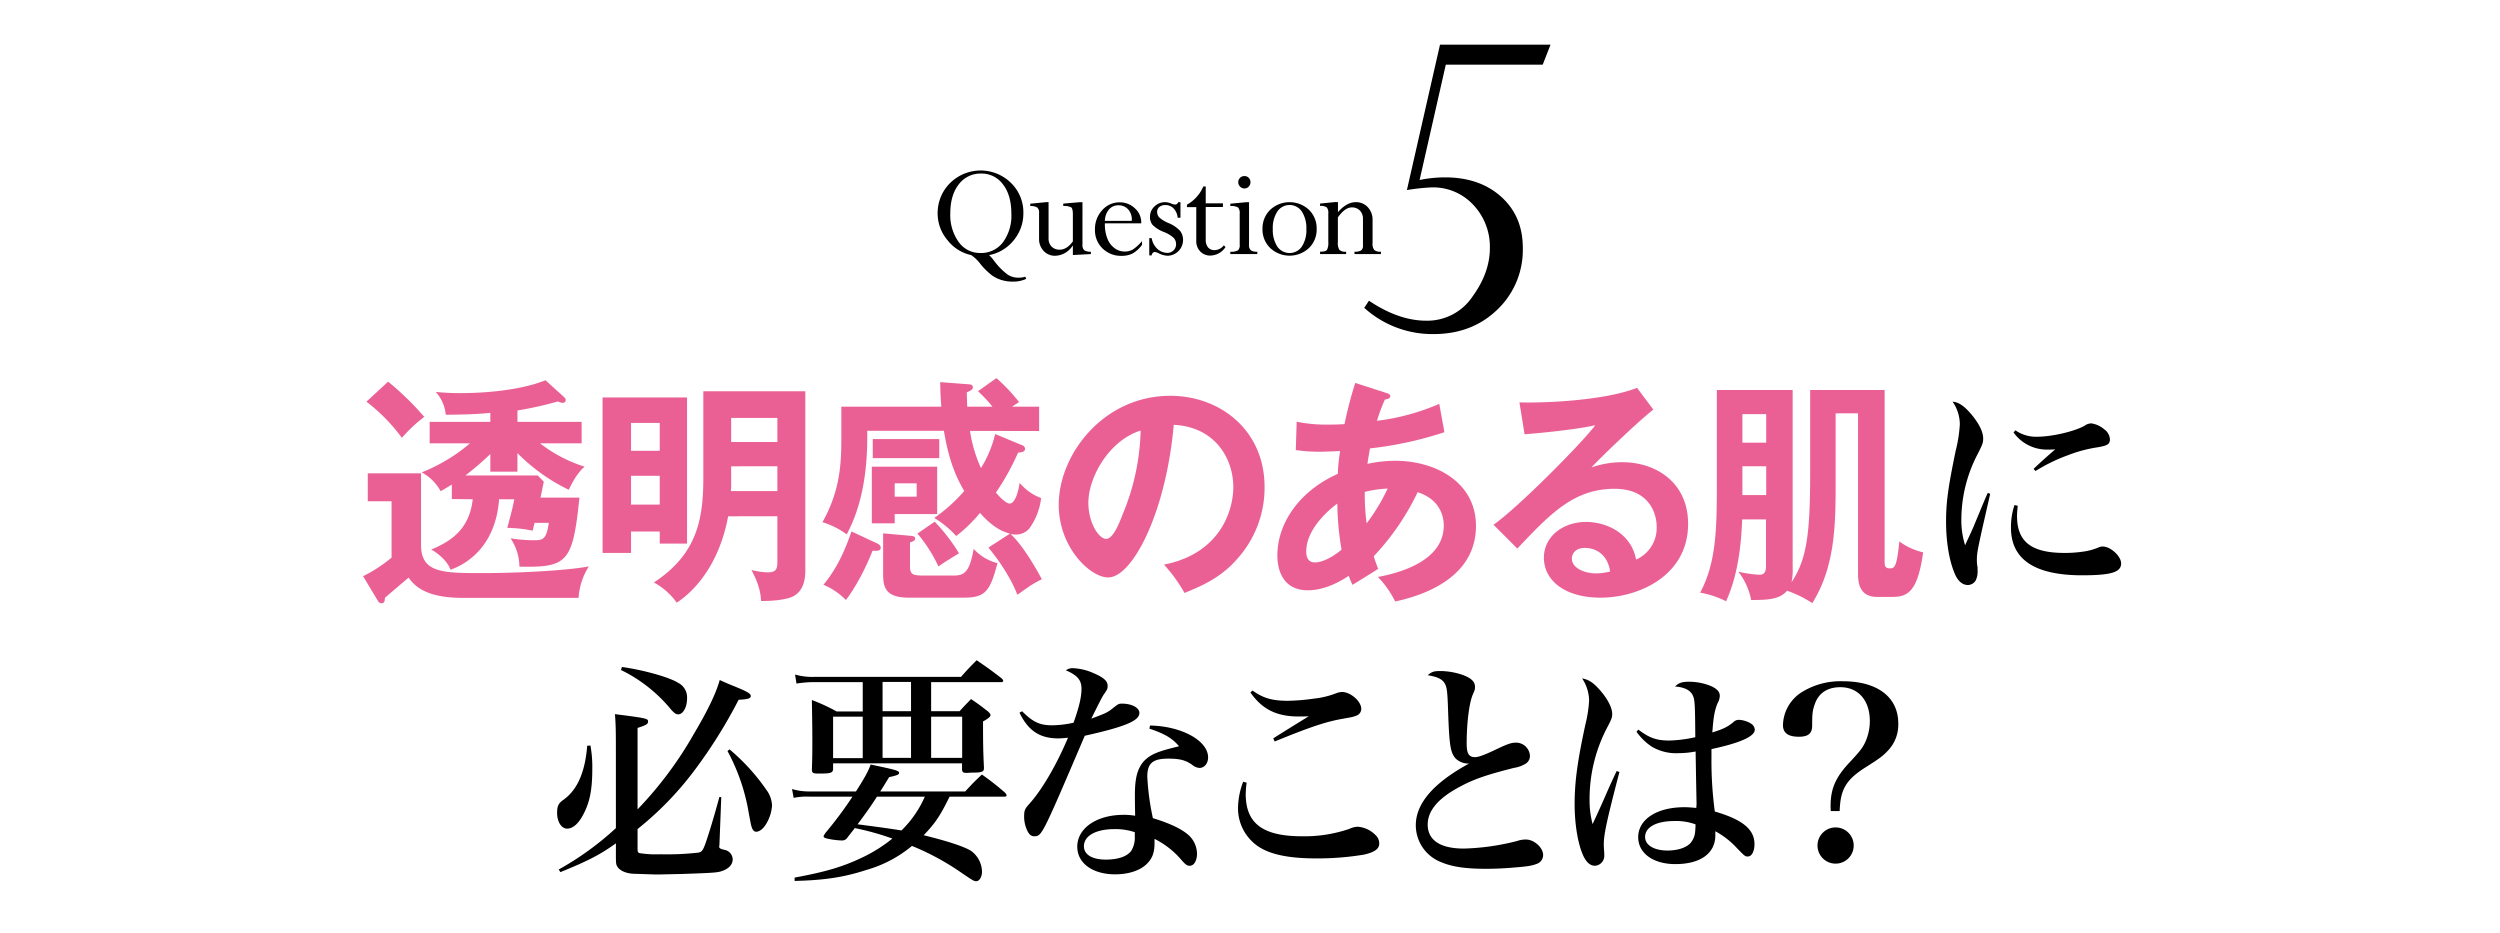 <svg id="レイヤー_1" data-name="レイヤー 1" xmlns="http://www.w3.org/2000/svg" viewBox="0 0 750 280"><defs><style>.cls-1{fill:#ea6094;}</style></defs><path class="cls-1" d="M126.31,142v21.43c0,8.5,6.51,8.5,18.69,8.5,8.48,0,23.74-.57,31.65-2a19.89,19.89,0,0,0-3.08,9.43H138.84c-7,0-13.16-1.36-16.24-6.08-.77.65-4.76,4-7.14,6.08,0,.78-.07,1.64-1.12,1.64a1.41,1.41,0,0,1-1-.79l-4.41-7.35a43.87,43.87,0,0,0,8.54-5.57V150.38h-7.14V142Zm-9.87-27.5a86.59,86.59,0,0,1,10.85,10.57,41.81,41.81,0,0,0-6.72,6.29,53.35,53.35,0,0,0-10.64-10.86Zm19.11,35.21v-4.35c-1.61,1-2.45,1.5-3.36,2a14.08,14.08,0,0,0-5.67-5.65A51.83,51.83,0,0,0,141,133H128.9v-6.43h18.2v-2.71c-4.2.43-7.77.5-13.37.57a12,12,0,0,0-3-6.86,64.52,64.52,0,0,0,7.42.36c10.08,0,19.54-1.43,25.49-3.86l5.6,5.07a1.39,1.39,0,0,1,.49.86.87.87,0,0,1-.91.86,4.2,4.2,0,0,1-1.47-.43,102.28,102.28,0,0,1-12.11,2.71v3.43h19.25V133H162A42.84,42.84,0,0,0,175.39,140c-2.66,2.21-4.41,6.28-4.76,6.93a55.52,55.52,0,0,1-15.4-11v5.57H147.1v-5.29a87.21,87.21,0,0,1-7.49,6.43h21.71l1.82,1.86c-.14.71-.84,4.14-1,4.78h11.69c-2,19.5-3.57,21-18,20.72a15.65,15.65,0,0,0-2.66-8.5,44.16,44.16,0,0,0,6.86.57c2.73,0,3.85,0,4.62-5.21h-4.27c-.28,1.07-.35,1.35-.56,2.35a40.3,40.3,0,0,0-7.64-.85c1.12-4.15,1.48-5.43,2.11-8.58h-4.56c-1.19,15.93-11.9,20.15-14.56,21.15-.91-2.5-3.5-4.79-5.81-6.07,6.3-2.58,11.48-6.36,12.46-15.08Z"/><path class="cls-1" d="M206.11,119.24v43.85h-8.19v-3.64h-8.61v6.43h-8.54V119.24Zm-8.19,16v-8.35h-8.61v8.35Zm-8.61,7.5v8.65h8.61v-8.65Zm43.9,12.15H218.44c-1.9,10.5-7.08,20.35-15.41,25.92a20.51,20.51,0,0,0-6.86-6.07C209,166.31,211,156,211,143.38v-26h30.6V171c0,3.35-.77,6.14-3.29,7.71s-9.17,1.64-10,1.57c-.14-4.28-2.1-7.71-2.87-9.28a22.52,22.52,0,0,0,4.9.71c2.87,0,2.87-1.36,2.87-3.78Zm0-15H219.35v6c0,.28-.08.78-.08,1.43h13.94Zm-13.86-7.29h13.86v-7.21H219.35Z"/><path class="cls-1" d="M303,160.09c-1.82-.5-4.76-1.43-9-6.21a44.72,44.72,0,0,1-7.14,6.93,28.71,28.71,0,0,0-6.59-5.43,48.75,48.75,0,0,0,9-8.07c-2.17-3.72-4.56-8.65-6.1-18.07h-23c.21,13.28-2,23.35-6.16,31.07a24,24,0,0,0-7.28-3.65c5.67-10.07,5.67-18.64,5.67-26.28V122h30c-.28-3.21-.28-5.07-.35-7.36l8.62.65c.56.07,1.19.14,1.19.85s-.56,1-1.82,1.57c.07,2.58.07,3.29.14,4.29h7.56a41.57,41.57,0,0,0-4.34-4.64l5.53-3.93a52.26,52.26,0,0,1,6.79,7.21c-.91.57-1.26.79-2.1,1.36h8.12v7.29H291a42.06,42.06,0,0,0,3.29,11.14,35.12,35.12,0,0,0,4.27-10.22l8.26,3.43a1.21,1.21,0,0,1,.7.93c0,.71-.49,1.14-2.1,1.21a72.66,72.66,0,0,1-6.65,12c.63.72,2.87,3.29,4.13,3.29,1.68,0,2.66-3.86,3-6.21a15.5,15.5,0,0,0,6.44,4.57,19.5,19.5,0,0,1-3.5,9.07,5.21,5.21,0,0,1-4.13,1.86,8.12,8.12,0,0,1-1.54-.15c3.71,3.36,7.84,10.64,9.38,13.57a35,35,0,0,0-3.57,2c-2.87,2-3.15,2.22-3.78,2.65-1.82-4.93-5.74-10.65-8.68-14.15ZM263.09,163c.42.21,1.12.57,1.12,1.29,0,1-1,1-2.45.92-1.47,3.93-4.83,10.79-8,14.79a20.54,20.54,0,0,0-6.72-4.57c2.59-3.22,5.53-7.5,8.4-16ZM281.15,140v14.21H268.41V157h-6.86V140Zm.63-8.29v5.72H261.83v-5.72ZM273,160.73c.91.08,1.54.15,1.54.86s-1.12,1-1.54,1.14v6.79c0,2.64.42,3.14,4,3.14h9.1c3.09,0,4.77-.86,6-8a14.46,14.46,0,0,0,7.14,4.29c-2.17,8.21-3.5,10.35-10,10.35h-16.6c-7.35,0-7.7-3.5-7.7-7.28V160ZM268.41,145v4H275v-4Zm12,11.5a53.35,53.35,0,0,1,7.29,9.5c-2,1.21-4.7,2.86-6.17,3.93a44.24,44.24,0,0,0-6.3-9.86Z"/><path class="cls-1" d="M349.19,169.38c16.53-3.22,20.8-15.79,20.8-23.29,0-8.28-5.25-18-17.86-18.64-2.38,26.64-12.46,45.78-19.67,45.78-5.39,0-14.84-9-14.84-21.78,0-15.22,13.51-32.71,33.46-32.71,14.92,0,28.29,10.28,28.29,27.35a31.83,31.83,0,0,1-8.26,21.64c-4.76,5.5-10.57,8.07-15.76,10.15A45.53,45.53,0,0,0,349.19,169.38Zm-22.68-18.57c0,6.07,3.15,10.85,5.32,10.85s4-4.85,5.11-7.71a68.9,68.9,0,0,0,5.25-24.79C332.67,132.16,326.51,143.23,326.51,150.81Z"/><path class="cls-1" d="M389,126.52a44.67,44.67,0,0,0,9.73.86c.42,0,2.45,0,4.62-.14a123.85,123.85,0,0,1,3.22-12.36l9.31,3c.56.14,1.19.43,1.19.93,0,.78-.91.93-1.61,1.07a56.92,56.92,0,0,0-2.38,6.36,67.3,67.3,0,0,0,18.7-5.08l1.54,8.5A108.87,108.87,0,0,1,411,134.52c-.14.71-.7,4-.77,4.64a40.78,40.78,0,0,1,8.27-.93c12,0,24.29,6.29,24.29,19.58,0,12.57-10.43,19.64-24.23,22.64a29.53,29.53,0,0,0-5.18-7.36c8.83-1.64,19.75-5.78,19.75-15.43,0-1.5-.28-7.57-7.84-10a74.82,74.82,0,0,1-13.17,19.22c.56,1.78.91,2.71,1.33,3.78-2.1,1.36-5.6,3.5-7.7,4.79a19.93,19.93,0,0,1-1.12-2.72c-1.89,1.29-6.86,4.36-12.25,4.36-7.63,0-9.17-6.29-9.17-10.43,0-9.93,6.86-19.5,18.13-24.5a55.28,55.28,0,0,1,.7-6.85c-1.19.07-5,.21-5.88.21a48.59,48.59,0,0,1-7.42-.5Zm12.18,24.57c-2.1,1.5-9.31,7.43-9.31,14.36,0,1.43.42,3.28,2.59,3.28,3.43,0,7.77-3.57,8-3.85A86.9,86.9,0,0,1,401.2,151.09ZM410,157a59.1,59.1,0,0,0,6.3-10.43,34.18,34.18,0,0,0-6.86,1A62,62,0,0,0,410,157Z"/><path class="cls-1" d="M496,122.88c-4.27,3.28-15.9,14.43-18.56,17.35a28,28,0,0,1,9.17-1.57c10.37,0,19.82,6.22,19.82,18.5,0,15.57-14.84,22.14-26.26,22.14-10.78,0-17-5.21-17-12,0-6.15,5.46-10.72,12.74-10.72,5.32,0,13.31,2.86,14.92,11.29A10.33,10.33,0,0,0,497,158c0-4.14-2.38-11.36-12.61-11.36-12.25,0-19.32,7.5-29.19,17.93l-7.14-7.14c7.49-5.29,26.53-24.5,30.52-29.86-6.09,1.36-16.73,2.36-21.21,2.72l-1.54-9.58c5.25.22,24.57-.21,35.29-4.35Zm-20.59,41.5c-2.59,0-3.85,1.57-3.85,3.21,0,2.86,3.85,4.43,7.28,4.43a17.2,17.2,0,0,0,4.2-.57C482.4,167,479.46,164.38,475.4,164.38Z"/><path class="cls-1" d="M522.65,155.81c-.21,4.64-.63,15.42-4.83,24.57a27.7,27.7,0,0,0-7.77-2.58c5-9.35,5-19.92,5-33.92V117h22.75v53.36a16.91,16.91,0,0,1-.35,4.35c4.34-6.64,5.6-13.5,5.6-32.42V117h22.34v51.57c0,1,.07,1.93,1.47,1.93s2.17,0,2.94-8.07a19.44,19.44,0,0,0,7.14,3.28c-1.61,11.57-4.48,13.36-9.17,13.36h-4.69c-5.39,0-5.67-4.57-5.67-6.93V124h-6.72v20.21c0,12.5,0,25.57-7,36.72a35.48,35.48,0,0,0-7.56-3.72c-2.24,2.65-5.88,2.79-10.78,2.79a20.28,20.28,0,0,0-3.85-8.5,37,37,0,0,0,6.3.93c2,0,2-1.65,2-3V155.81Zm7.21-23v-8.57h-7.14v8.57Zm0,15.71v-8.64h-7.14v8.64Z"/><path d="M597.06,148.16c-4,17.5-4,17.5-4,20.22a11.43,11.43,0,0,0,.21,1.85V171a6.4,6.4,0,0,1-.49,3,2.74,2.74,0,0,1-2.45,1.5c-1.61,0-3-1.22-3.92-3.43-1.68-4-2.59-9.57-2.59-15.64,0-5.79.63-10.29,2.87-21.14a42.1,42.1,0,0,0,1.26-8,12.11,12.11,0,0,0-2.17-6.79c1.82.14,3.5,1.29,5.67,3.86,2.31,2.78,3.5,5.21,3.5,7.21,0,1.22-.14,1.64-1.54,4.43a42.54,42.54,0,0,0-5,19.43,24.86,24.86,0,0,0,1.12,8.14c1.33-2.93,2.17-4.64,2.8-6.21,3.29-7.93,3.29-7.93,4-9.5Zm8.26,3.57c-.14,1.5-.21,2.15-.21,3.08,0,7.71,4.27,11.07,14.29,11.07a37.39,37.39,0,0,0,6.23-.5,17.41,17.41,0,0,0,3.92-1.15,3,3,0,0,1,1.26-.28c2.38,0,5.53,2.93,5.53,5.07,0,2.64-2.94,3.57-11.69,3.57-14.29,0-21.36-4.78-21.36-14.28a21.11,21.11,0,0,1,1.05-6.79Zm-.7-22.64a10.8,10.8,0,0,0,6.51,1.93c4.41,0,11.14-1.57,14.22-3.28a3.38,3.38,0,0,1,2.1-.72,7.75,7.75,0,0,1,3.85,1.79,4,4,0,0,1,1.68,2.93c0,1.49-.7,1.92-3.5,2.42a41.43,41.43,0,0,0-9.17,2.43,51.88,51.88,0,0,0-9.67,4.72l-.56-.65c2.24-2.14,5.46-5,6.51-5.85-1.12.07-2,.07-2.24.07a12.32,12.32,0,0,1-10.29-5.14Z"/><path d="M177.13,223.66a35.5,35.5,0,0,1,.56,6.93c0,6.36-.77,10.22-2.8,13.93-1.4,2.64-3.08,4.07-4.76,4.07s-3-2-3-4.78c0-1.93.42-2.86,1.89-3.86,4.2-3,6.51-8.29,7.14-16.22Zm7.63-.21c0-4.64-.07-6.72-.28-9.21,9.59,1.21,9.94,1.35,9.94,2.21s-.77,1.14-3.15,1.93v24.43a112.92,112.92,0,0,0,16.81-22.5C212.42,213,214.8,208,215.92,204c1.82.86,3.22,1.43,4.13,1.79,4.06,1.64,5.18,2.28,5.18,3s-.7,1-3.64,1.14a148.28,148.28,0,0,1-13.44,21.43,96.14,96.14,0,0,1-16.88,17.35v6.07c0,.72.14,1,.56,1.15a31,31,0,0,0,6.23.35,83.29,83.29,0,0,0,11.49-.5c1-.21,1.33-.71,2-2.5,1.12-3.14,2.73-8.5,4.27-14.21l.56.07-.56,14.5-.07.07c.07,0,.07,0,.07.07s-.07.07-.07.15c0,.5.28.71,1.47,1a3,3,0,0,1,2.59,2.85c0,1.5-1.05,2.72-2.94,3.43-1.54.57-2.17.64-12.82,1-.7,0-6.37.14-6.86.14s-.35,0-6.93-.21c-2.31-.07-4.2-.86-5-2.07-.49-.79-.49-1-.49-4.22V253c-4.76,3.43-8.54,5.35-16.66,8.64l-.49-.79a88.56,88.56,0,0,0,17.15-12.42Zm1.82-23.36c6.65.93,14.35,3.15,16.8,4.72a4.91,4.91,0,0,1,2.74,4.71c0,2.64-1.2,4.79-2.67,4.79-.63,0-1.12-.36-2-1.29A44.88,44.88,0,0,0,186.3,201Zm32.28,24.72a61.26,61.26,0,0,1,11,12.07,8.4,8.4,0,0,1,1.75,4.78,12.23,12.23,0,0,1-1.75,5.5c-.84,1.43-2,2.36-3,2.36-.56,0-1-.43-1.26-1.14s-.28-.65-1.26-6.07a59.55,59.55,0,0,0-6.09-17Z"/><path d="M284.87,239c-2.8,5.71-4.27,7.93-7.77,11.57,7.28,1.79,12,3.36,14.14,4.64a7.89,7.89,0,0,1,3.36,6.29c0,1.57-.77,2.86-1.75,2.86-.63,0-.84-.08-5.32-3.15a76.28,76.28,0,0,0-13.94-7.43A37.39,37.39,0,0,1,259.87,261c-6.79,2.21-12.67,3.07-21.49,3.28v-1c9.59-1.78,14.49-3.28,20.23-6a44.37,44.37,0,0,0,9.1-5.71,79.36,79.36,0,0,0-11.27-3.14l-2.17,2.78a1.88,1.88,0,0,1-1.68.93c-1.54,0-4.83-.5-5.25-.85-.14-.15-.28-.29-.28-.43a5.39,5.39,0,0,1,.77-1.22A116.69,116.69,0,0,0,255.74,239H243a19.37,19.37,0,0,0-4.9.36l-.49-2.65a17.63,17.63,0,0,0,5.39.72h13.79c2.52-3.93,3.71-6.07,4.41-8.07,7.49,1.57,8.54,1.85,8.54,2.5,0,.5-.63.78-3,1.28-1.19,1.93-1.33,2.22-2.66,4.29h25.49c2.17-2.36,2.87-3.07,5-5.07a79.09,79.09,0,0,1,7,5.5,2,2,0,0,1,.42.71c0,.29-.28.43-.7.43Zm-5.53-25.64h8.54c1.47-1.64,2-2.14,3.43-3.64,2.24,1.5,2.87,2,5,3.64.56.5.84.86.84,1.14,0,.5-.56,1-2.24,1.93,0,7.71.07,9.43.28,13.93,0,1.21-.56,1.43-3.71,1.43-.49,0-.91.07-1.33.07h-.28c-.91,0-1.19-.22-1.26-1V229H249.93v1.71c-.07,1.15-.7,1.36-4.2,1.36-1.82,0-2.1-.14-2.17-1.14.14-3.72.14-5.29.14-8.72,0-2.71,0-4.14-.14-12.21a57.12,57.12,0,0,1,7.42,3.43h7.84v-8.79H243.63a35.39,35.39,0,0,0-4.69.43l-.42-2.71a18.6,18.6,0,0,0,5.53.71H288.3c2-2.28,2.66-2.93,4.69-5,3.36,2.29,4.34,3,7.49,5.43a1.64,1.64,0,0,1,.49.71.47.47,0,0,1-.49.43H279.34ZM249.93,215v12.43h8.89V215ZM263.09,239c-2.17,3.36-3.22,4.79-5.81,8.29,6.51.85,10.15,1.35,13.16,1.85a31.92,31.92,0,0,0,7-10.14Zm1.68-34.43v8.79h8.54v-8.79Zm0,22.79h8.54V215h-8.54Zm14.57,0h9.31V215h-9.31Z"/><path d="M306.63,213.38c3.22,3.21,5.25,4.21,9,4.21a30.43,30.43,0,0,0,6.44-.78c1.68-4.72,2.38-7.72,2.38-10.22s-1.19-4-4.69-5.5a3.44,3.44,0,0,1,2.1-.64,17,17,0,0,1,6.23,1.5c3,1.29,4.2,2.36,4.2,3.79,0,.85-.07,1.07-1.12,2.57-.49.64-1.68,3.07-3.78,7.28,4.48-1.64,5-1.93,6.65-3.28,1.47-1.15,1.61-1.22,2.59-1.22,2.87,0,5.19,1.22,5.19,2.79,0,2.36-4.28,4.14-16.39,6.85-12.88,30.15-12.88,30.15-15.19,30.15-.84,0-1.47-.5-2-1.57a9.75,9.75,0,0,1-1-4.36c0-1.86.21-2.29,1.68-3.93,3.64-4.07,8-11.43,11.48-19.71a27.36,27.36,0,0,1-2.87.21c-5.53,0-9-2.21-11.69-7.71ZM345,217.66c9.38.15,17.43,4.5,17.43,9.57,0,1.79-1.12,3.15-2.59,3.15a3.67,3.67,0,0,1-2-.79c-2-1.5-3.85-2-7.28-2-4.76,0-6.37,1.36-6.37,5.43a75.74,75.74,0,0,0,1.68,12.43c4.27,1.28,7.91,2.86,10.08,4.57a7.7,7.7,0,0,1,3.15,6.07c0,2.14-.91,3.64-2.17,3.64-.77,0-1.26-.28-2.66-1.93a25.64,25.64,0,0,0-7.91-6.14v1.22c0,2.85-.63,4.64-2.31,6.28-2,2-5.47,3.14-9.53,3.14-6.72,0-11.34-3.35-11.34-8.28,0-5.57,5.81-9.57,13.93-9.57a18.9,18.9,0,0,1,3.43.28c-.07-4.64-.07-4.64-.07-6.42,0-5.08.85-8,2.88-10.15,2-1.93,3.92-2.71,10.36-4.28-2-2.36-4.06-3.65-8.89-5.29Zm-10.58,31.07c-5.67,0-9.24,2-9.24,5.15,0,2.5,2.45,4,6.58,4,3.64,0,6.37-.93,7.63-2.65a7.57,7.57,0,0,0,1.05-4.28v-1.29A18.43,18.43,0,0,0,334.42,248.73Z"/><path d="M374,234.81a24.51,24.51,0,0,0-.28,3.42c0,8.79,5.11,12.65,16.87,12.65a41.38,41.38,0,0,0,14.22-2.22,6.33,6.33,0,0,1,2.52-.64,8.29,8.29,0,0,1,5.25,2.43,3.42,3.42,0,0,1,1.19,2.64c0,1.57-1.4,2.57-4.55,3.29a84.18,84.18,0,0,1-14.43,1.14c-8.05,0-13.65-1.14-17.29-3.57a13.79,13.79,0,0,1-6.09-11.79,22.82,22.82,0,0,1,1.54-7.64Zm1.75-27.65c3.22,2.29,5.88,3.08,10.64,3.08a62.85,62.85,0,0,0,7.78-.65,26.05,26.05,0,0,0,6.93-1.71,6.76,6.76,0,0,1,1.47-.29c2.59,0,5.81,2.79,5.81,5.07a2.17,2.17,0,0,1-1.61,2.08c-.91.35-.91.35-4.13.92-4.84.86-9.6,2.43-20.24,6.79l-.42-.93c.84-.57,4.41-2.79,10.64-6.64-1.19.07-2.17.07-2.94.07-6.72,0-11-2.14-14.56-7.21Z"/><path d="M432.21,201.31a21.38,21.38,0,0,1,6.72,1.21c2.45.93,3.57,2,3.57,3.5,0,.79,0,.79-.63,2.29C440.75,210.81,440,217,440,223c0,3.07.63,4.14,2.52,4.14,1.05,0,2.8-.64,6.38-2.35,3.29-1.58,4.54-2,5.87-2a4.19,4.19,0,0,1,4.21,3.92,2.71,2.71,0,0,1-1.12,2.29,9.41,9.41,0,0,1-3.64,1.36c-9.32,2.35-12.89,3.71-17.65,6.43-5.53,3.21-8.26,6.71-8.26,10.57,0,4.71,3.78,7.21,10.85,7.21a70.7,70.7,0,0,0,16-2.28,7.59,7.59,0,0,1,2.67-.43c2.38,0,5.11,2.42,5.11,4.64a2.79,2.79,0,0,1-1.68,2.57c-1.4.57-2.73.86-6.52,1.14-3.08.29-6.23.43-9,.43-5.88,0-10-.57-13.23-1.93a11.89,11.89,0,0,1-7.77-11.14c0-6.57,5.39-12.78,16.1-18.57a1.23,1.23,0,0,1-.42.07,5.62,5.62,0,0,1-3.71-1.5c-1.54-1.71-1.89-3.78-2.24-13.07-.21-6.71-.35-7.86-.84-9.07-.7-1.57-2.17-2.36-5.32-2.86C429.55,201.52,430.11,201.31,432.21,201.31Z"/><path d="M485.83,231.59c-3.78,14.5-4.69,18.72-4.69,21.64,0,.5,0,.93.07,1.79a10.27,10.27,0,0,1,.07,1.43,3,3,0,0,1-2.8,3.28c-1.47,0-2.73-1.14-3.71-3.5-1.47-3.5-2.38-9.14-2.38-15,0-6.64.84-12.85,3.22-23.85a37.84,37.84,0,0,0,1.12-7.22,12.23,12.23,0,0,0-2.1-6.64c2,.36,3.43,1.29,5.46,3.64,2.24,2.58,3.57,5.22,3.57,7,0,1.08-.21,1.58-1.19,3.5a46.27,46.27,0,0,0-5.6,22,28,28,0,0,0,.91,7.57c1.05-2.28,1.47-3.14,3.22-7.07,1.47-3.35,2-4.64,4-8.85Zm5.67-12.71c3.29,2.5,5.46,3.28,9.31,3.28a40,40,0,0,0,7.78-1c-.07-9.57-.14-11.21-.7-12.42-.7-1.65-2.52-2.58-5.39-2.79,1.19-1.14,2.1-1.43,4.34-1.43a17.48,17.48,0,0,1,6.44,1.29c1.75.78,2.66,1.71,2.66,2.93a4.75,4.75,0,0,1-.7,2.28c-.91,2.36-1.19,4-1.54,8.71,3.22-1,4.55-1.64,6.3-3.07a2.29,2.29,0,0,1,1.68-.71,7.55,7.55,0,0,1,3.64,1.14,2.32,2.32,0,0,1,1.12,1.79c0,2.07-4.41,4-13,5.85v2.43a114.8,114.8,0,0,0,1,16.29c8.33,2.43,11.9,5.36,11.9,9.78,0,2.22-.84,3.72-2,3.72-.84,0-.91-.07-4-3.29a24.76,24.76,0,0,0-5.74-4.28v1.21c0,5.43-4.48,8.64-12,8.64-6.66,0-11.14-3.28-11.14-8.07,0-5.35,5.6-9,13.86-9,1.06,0,1.9.07,3.58.22,0-.57.07-.93.07-1.07l-.14-7.15c-.07-4.78-.14-7.71-.14-8.71a28.37,28.37,0,0,1-5.12.5,14.39,14.39,0,0,1-8-1.93,17.32,17.32,0,0,1-4.62-4.5Zm10.79,27.43c-5.4,0-8.76,1.85-8.76,4.78,0,2.43,2.66,4.07,6.72,4.07,3.08,0,5.61-.86,6.87-2.21a5.88,5.88,0,0,0,1.4-3.22c.07-.5.14-1.78.14-2.21v-.21A17,17,0,0,0,502.29,246.31Z"/><path d="M549.25,243.31a13.71,13.71,0,0,1-.07-1.58c0-5.14,1.54-8.64,5.81-13.14,3-3.21,3.64-4.07,4.48-5.71a15.39,15.39,0,0,0,1.48-6.57c0-6.15-3.44-10.15-8.83-10.15-3.78,0-6.44,1.65-7.63,4.93-.7,2-.84,2.72-.84,6.57,0,2.36-1.12,3.36-4,3.36-3.22,0-4.76-1.14-4.76-3.5a12,12,0,0,1,5.74-9.93,22,22,0,0,1,12.25-3.21c10.36,0,16.6,4.78,16.6,12.64a11.2,11.2,0,0,1-3.08,8.14c-1.47,1.57-2.38,2.29-6.45,4.86-6.09,3.79-7.84,6.71-8.05,13.29Zm6.86,10.42a5.43,5.43,0,1,1-5.39-5.5A5.42,5.42,0,0,1,556.11,253.73Z"/><path d="M465.16,13.4l-2.35,6H433.74L425.88,54a38,38,0,0,1,7.6-.79q10.44,0,16.9,5.84t6.46,15.27a24.73,24.73,0,0,1-7.61,18.54q-7.61,7.36-19.13,7.36a30.42,30.42,0,0,1-20.83-7.87l1.42-2.14q8.9,6,17.21,6A16.32,16.32,0,0,0,441.73,89q5.22-7.19,5.23-14.52a18.28,18.28,0,0,0-4.95-13,16.44,16.44,0,0,0-12.55-5.26,61.88,61.88,0,0,0-7.39.8L432,13.4Z"/><path d="M307.59,83l.26.67a9.27,9.27,0,0,1-4,.82,11.68,11.68,0,0,1-3.42-.49,10.12,10.12,0,0,1-3-1.51,21.05,21.05,0,0,1-3.36-3.37,11.59,11.59,0,0,0-2.71-2.59,12.3,12.3,0,0,1-7.07-4.43,12.44,12.44,0,0,1-3-8.15,12.87,12.87,0,0,1,1.7-6.41,13,13,0,0,1,20.27-2.7,12.31,12.31,0,0,1,3.75,9.11,12.56,12.56,0,0,1-2.89,8.12,12.4,12.4,0,0,1-7.39,4.46,13.5,13.5,0,0,1,1.54,1.77,19.79,19.79,0,0,0,3.92,4,5.64,5.64,0,0,0,3.14,1A6.08,6.08,0,0,0,307.59,83Zm-4.18-18.84q0-5.61-2.52-8.85a7.88,7.88,0,0,0-6.51-3.24,8.11,8.11,0,0,0-6.76,3.25c-1.69,2.16-2.53,5.06-2.53,8.68a13.78,13.78,0,0,0,2.51,8.59,7.82,7.82,0,0,0,6.54,3.31,8.16,8.16,0,0,0,6.73-3.2A13.4,13.4,0,0,0,303.41,64.14Z"/><path d="M324.05,60.65h.69V73.37a2.21,2.21,0,0,0,.52,1.7,3.37,3.37,0,0,0,2,.44v.71l-5.4.29V73.73h-.09a6.42,6.42,0,0,1-5.19,3,4.59,4.59,0,0,1-3.5-1.46,5.16,5.16,0,0,1-1.36-3.65V63.83a1.87,1.87,0,0,0-.57-1.59,3.68,3.68,0,0,0-2.07-.42v-.71l4.77-.46h.72V71.47a3.39,3.39,0,0,0,.91,2.51,3.3,3.3,0,0,0,2.45.92q2.13,0,3.93-2.48V64.23c0-1-.16-1.7-.47-2a4.71,4.71,0,0,0-2.42-.44v-.71Z"/><path d="M342.61,72.33v1.11A9,9,0,0,1,339.86,76a7,7,0,0,1-3.37.75,7.82,7.82,0,0,1-5.74-2.23,7.56,7.56,0,0,1-2.26-5.65,8.26,8.26,0,0,1,2.16-5.8,6.88,6.88,0,0,1,5.29-2.37,6.44,6.44,0,0,1,4.5,1.78,5.56,5.56,0,0,1,1.93,4.24V67H331.46v.21a11.57,11.57,0,0,0,.75,4.36,6.36,6.36,0,0,0,2.18,2.89,5,5,0,0,0,3,1,4.79,4.79,0,0,0,2.49-.62A13.59,13.59,0,0,0,342.61,72.33Zm-11.15-6.08h8.08V66a4.47,4.47,0,0,0-1.13-3.22,3.77,3.77,0,0,0-2.84-1.19,3.64,3.64,0,0,0-2.89,1.26A5.52,5.52,0,0,0,331.46,66.25Z"/><path d="M354.14,60.65v4.66h-.84a4.62,4.62,0,0,0-1.23-2.79,3.35,3.35,0,0,0-2.47-1,2.74,2.74,0,0,0-1.79.56,1.87,1.87,0,0,0-.67,1.51,2.4,2.4,0,0,0,.62,1.62,9.47,9.47,0,0,0,2.72,1.68,9.7,9.7,0,0,1,3.57,2.4,4.46,4.46,0,0,1,.87,2.76,4.75,4.75,0,0,1-4.69,4.68,6.89,6.89,0,0,1-2.6-.73,3.75,3.75,0,0,0-1.17-.4.86.86,0,0,0-.65.29,1.24,1.24,0,0,0-.31.73h-.72V71.43h.72a5.62,5.62,0,0,0,1.72,3.24,4.46,4.46,0,0,0,3,1.19,2.56,2.56,0,0,0,2.6-2.61,2.75,2.75,0,0,0-.69-1.86,9.5,9.5,0,0,0-3-1.81,9.54,9.54,0,0,1-3.39-2.15A3.7,3.7,0,0,1,345,65a4.12,4.12,0,0,1,1.34-3.06,4.43,4.43,0,0,1,3.18-1.29,4.86,4.86,0,0,1,1.87.42,3.14,3.14,0,0,0,1.16.3.94.94,0,0,0,.88-.72Z"/><path d="M361,55.93h.72V61h5.16v1.11h-5.16v9.75a3.56,3.56,0,0,0,.69,2.35,2.47,2.47,0,0,0,2,.83,3.61,3.61,0,0,0,2.76-1.46l.47.56a5.58,5.58,0,0,1-4.48,2.53,4.07,4.07,0,0,1-3.09-1.24,4.39,4.39,0,0,1-1.19-3.17V62.14h-2.8v-.73A11.32,11.32,0,0,0,361,55.93Z"/><path d="M374,60.65h.71V73.41a2.06,2.06,0,0,0,.54,1.68,3.25,3.25,0,0,0,1.94.42v.71H369.1v-.71a4.19,4.19,0,0,0,2.3-.41,2.13,2.13,0,0,0,.51-1.69V64.09a2.6,2.6,0,0,0-.47-1.83,3.93,3.93,0,0,0-2.34-.44v-.71Zm-.66-7.83a1.74,1.74,0,0,1,1.28.53,1.79,1.79,0,0,1,.52,1.31,1.84,1.84,0,0,1-.53,1.33,1.69,1.69,0,0,1-1.27.55,1.79,1.79,0,0,1-1.31-.55,1.82,1.82,0,0,1-.55-1.33,1.77,1.77,0,0,1,.54-1.31A1.83,1.83,0,0,1,373.38,52.82Z"/><path d="M395,68.7a7.69,7.69,0,0,1-2.32,5.71,8.5,8.5,0,0,1-11.61,0,7.69,7.69,0,0,1-2.32-5.71,7.77,7.77,0,0,1,2.31-5.76,8.53,8.53,0,0,1,11.63,0A7.77,7.77,0,0,1,395,68.7Zm-3.09,0a9.14,9.14,0,0,0-1.35-5.23,4.43,4.43,0,0,0-7.37,0,9.08,9.08,0,0,0-1.35,5.27,9.08,9.08,0,0,0,1.34,5.21,4.47,4.47,0,0,0,7.39,0A9,9,0,0,0,391.91,68.71Z"/><path d="M401.39,60.65v3q2.6-3,5.36-3a4.73,4.73,0,0,1,3.58,1.5,5.45,5.45,0,0,1,1.44,3.94v6.84a3,3,0,0,0,.51,2.07,2.9,2.9,0,0,0,2,.51v.71h-7.93v-.71a3.68,3.68,0,0,0,2-.39,1.75,1.75,0,0,0,.54-1.5V65.69a3.44,3.44,0,0,0-.93-2.53,3.24,3.24,0,0,0-2.38-.94c-1.4,0-2.8,1-4.22,3V72.6a3.86,3.86,0,0,0,.48,2.39,2.73,2.73,0,0,0,2,.52v.71h-7.82v-.71c1.13,0,1.83-.19,2.08-.56a4.64,4.64,0,0,0,.39-2.36V64a2.45,2.45,0,0,0-.47-1.79,3.21,3.21,0,0,0-2-.43v-.71l4.62-.46Z"/></svg>